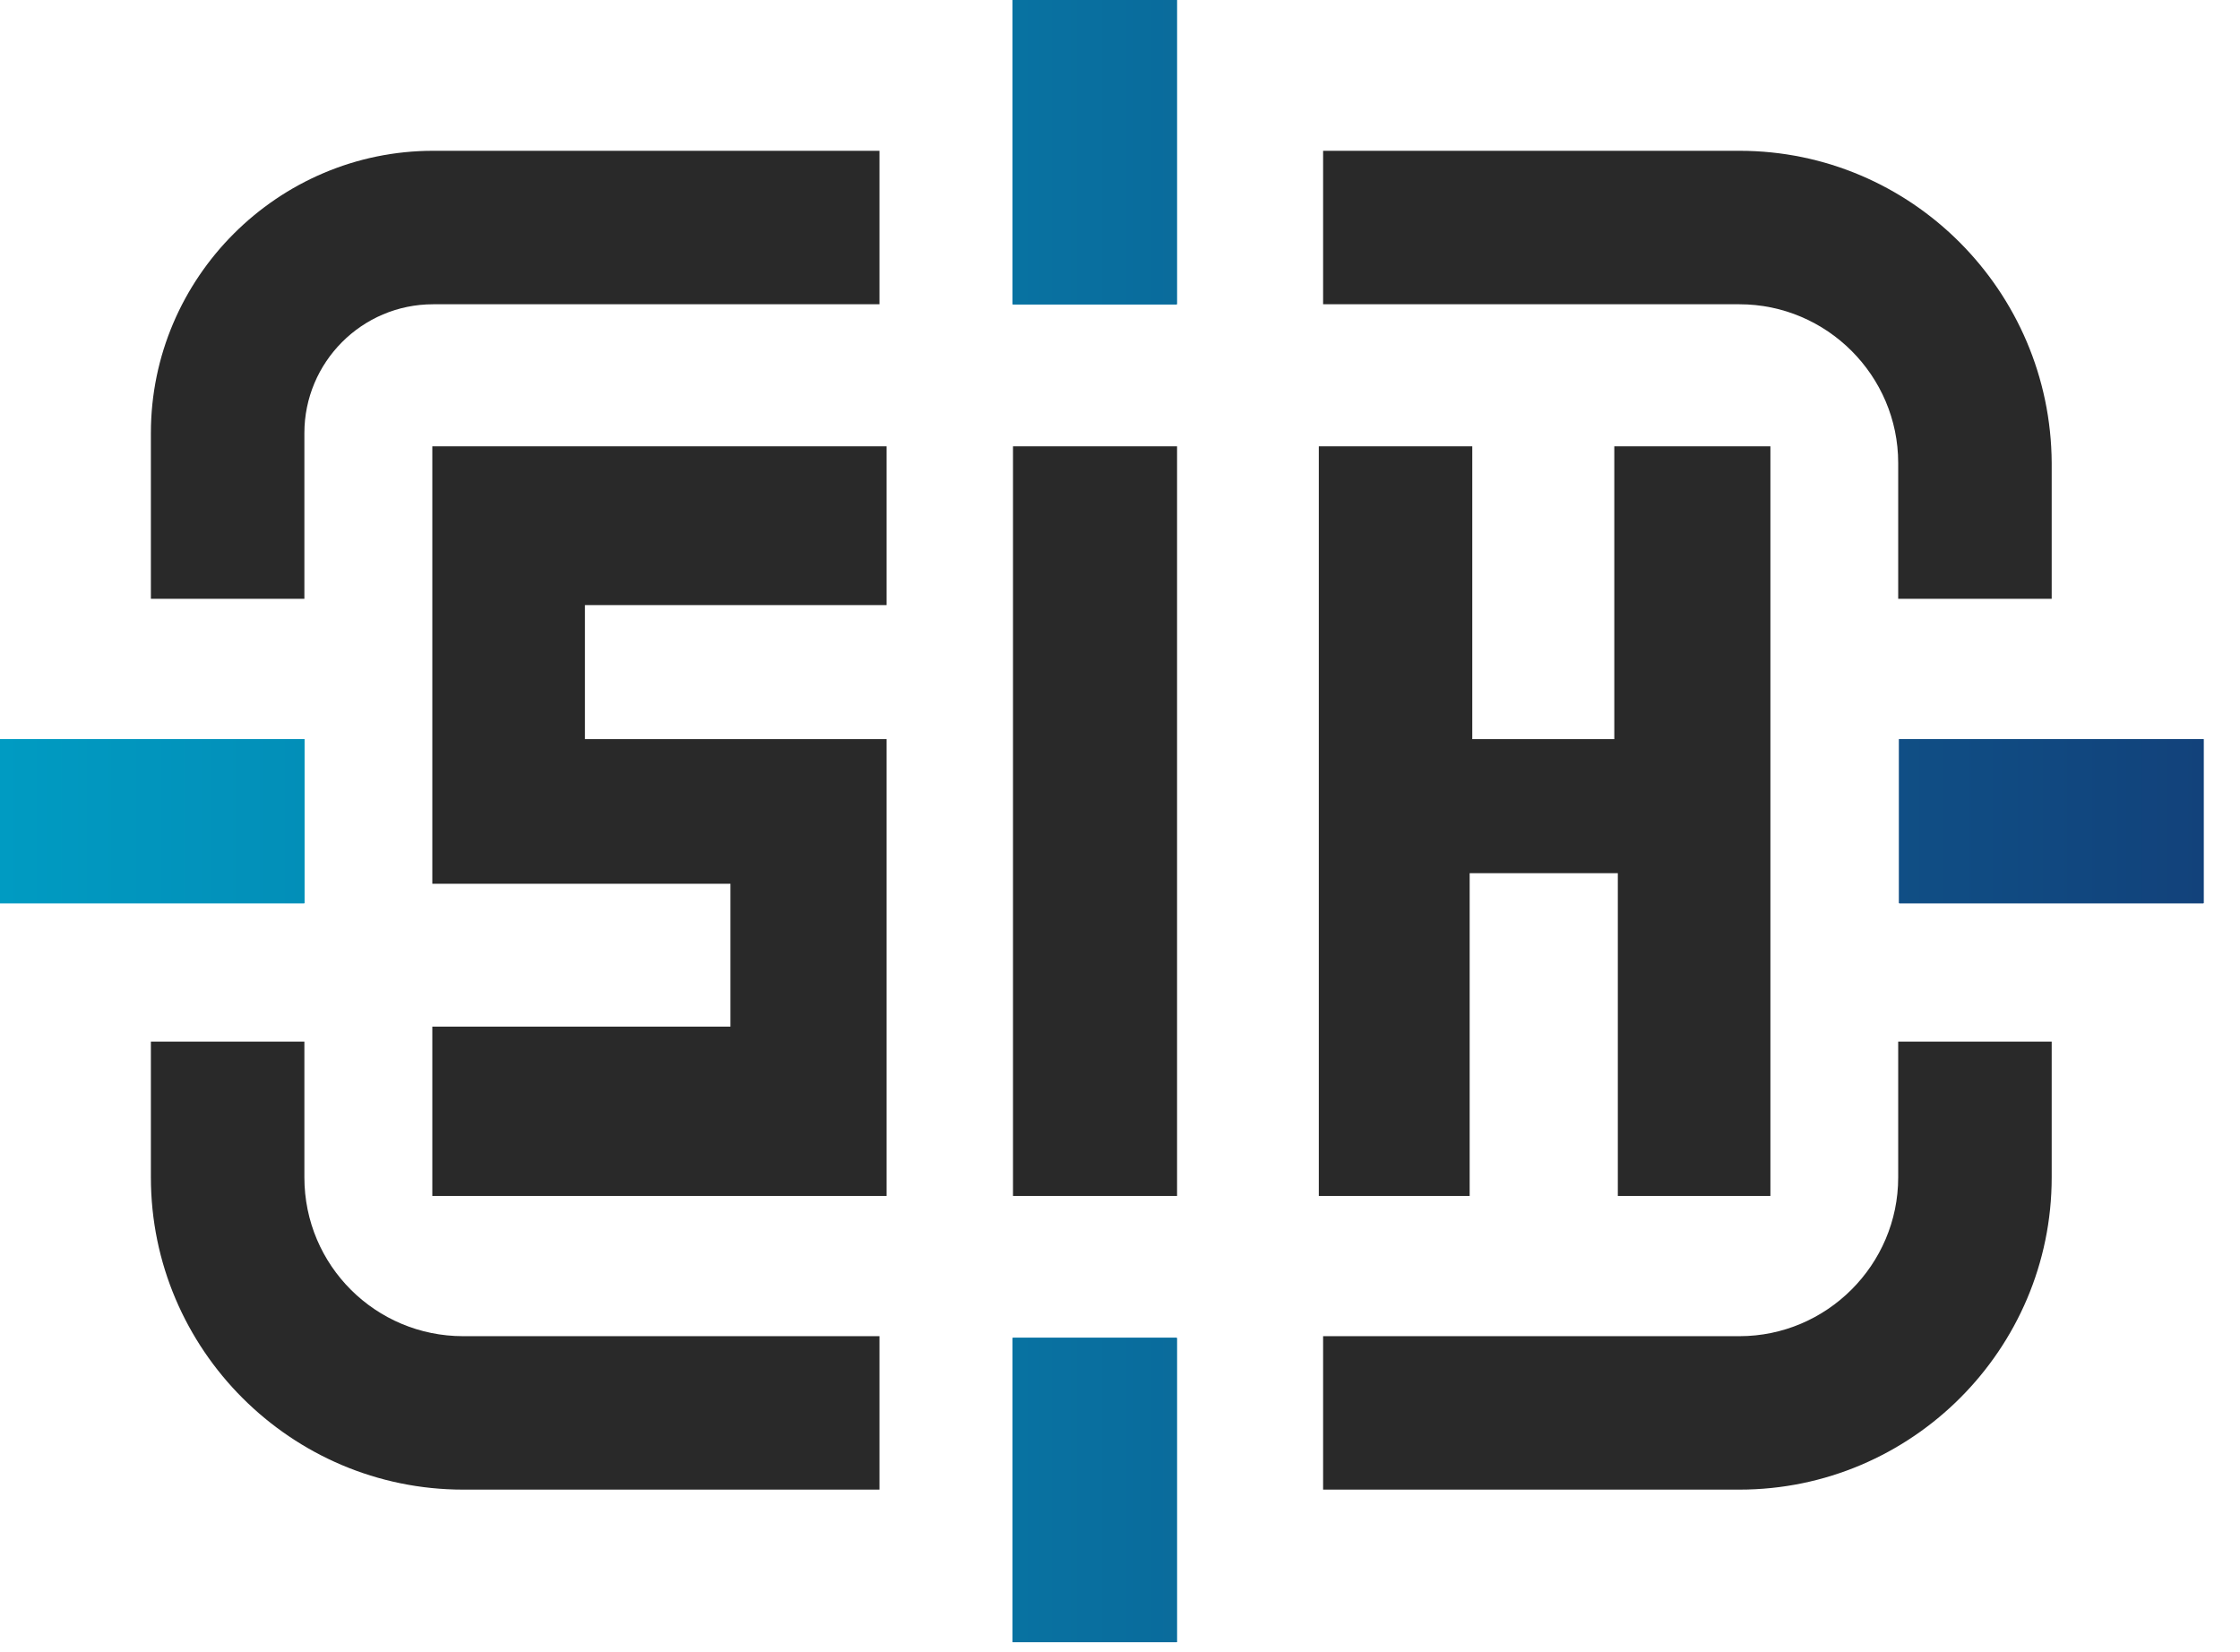<?xml version="1.0" encoding="UTF-8"?> <svg xmlns="http://www.w3.org/2000/svg" width="61" height="45" viewBox="0 0 61 45" fill="none"> <path d="M11.773 24.07H19.892V27.961H11.773V32.573H24.144V20.131H15.929V16.48H24.144V12.156H11.773V24.07Z" fill="#292929"></path> <path d="M32.054 12.156H27.586V32.573H32.054V12.156Z" fill="#292929"></path> <path d="M43.961 12.156V20.131H40.093V12.156H35.914V32.573H40.022V23.782H44.057V32.573H48.212V12.156H43.961Z" fill="#292929"></path> <path d="M8.287 20.131H0V24.599H8.287V20.131Z" fill="#00A8D1"></path> <path d="M60.006 20.131H51.719V24.599H60.006V20.131Z" fill="#0F4481"></path> <path d="M32.046 0H27.578V8.287H32.046V0Z" fill="#0077B7"></path> <path d="M32.046 36.44H27.578V44.726H32.046V36.44Z" fill="#0077B7"></path> <path d="M8.287 20.131H0V24.599H8.287V20.131Z" fill="url(#paint0_linear_179_1179)"></path> <path d="M8.287 20.131H0V24.599H8.287V20.131Z" fill="url(#paint1_linear_179_1179)"></path> <path d="M60.006 20.131H51.719V24.599H60.006V20.131Z" fill="url(#paint2_linear_179_1179)"></path> <path d="M60.006 20.131H51.719V24.599H60.006V20.131Z" fill="url(#paint3_linear_179_1179)"></path> <path d="M32.046 0H27.578V8.287H32.046V0Z" fill="url(#paint4_linear_179_1179)"></path> <path d="M32.046 0H27.578V8.287H32.046V0Z" fill="url(#paint5_linear_179_1179)"></path> <path d="M32.046 36.44H27.578V44.726H32.046V36.44Z" fill="url(#paint6_linear_179_1179)"></path> <path d="M32.046 36.44H27.578V44.726H32.046V36.44Z" fill="url(#paint7_linear_179_1179)"></path> <path d="M47.369 4.107H36.031V8.287H47.369C49.747 8.287 51.692 10.232 51.692 12.61V16.309H55.872V12.61C55.848 7.927 52.053 4.107 47.369 4.107Z" fill="#292929"></path> <path d="M4.109 11.794V16.309H8.289V11.794C8.289 9.872 9.85 8.287 11.796 8.287H23.95V4.107H11.796C7.568 4.107 4.109 7.566 4.109 11.794Z" fill="#292929"></path> <path d="M51.692 32.068C51.692 34.446 49.747 36.392 47.369 36.392H36.031V40.571H47.369C52.053 40.571 55.872 36.752 55.872 32.068V28.369H51.692V32.068Z" fill="#292929"></path> <path d="M8.289 32.068V28.369H4.109V32.068C4.109 36.752 7.929 40.571 12.612 40.571H23.95V36.392H12.612C10.234 36.392 8.289 34.47 8.289 32.068Z" fill="#292929"></path> <defs> <linearGradient id="paint0_linear_179_1179" x1="0" y1="22.363" x2="60.004" y2="22.363" gradientUnits="userSpaceOnUse"> <stop stop-color="#009BC2"></stop> <stop offset="1" stop-color="#12427B"></stop> </linearGradient> <linearGradient id="paint1_linear_179_1179" x1="0" y1="22.363" x2="60.004" y2="22.363" gradientUnits="userSpaceOnUse"> <stop stop-color="#009BC2"></stop> <stop offset="1" stop-color="#12427B"></stop> </linearGradient> <linearGradient id="paint2_linear_179_1179" x1="0.004" y1="22.363" x2="60.008" y2="22.363" gradientUnits="userSpaceOnUse"> <stop stop-color="#009BC2"></stop> <stop offset="1" stop-color="#12427B"></stop> </linearGradient> <linearGradient id="paint3_linear_179_1179" x1="0.004" y1="22.363" x2="60.008" y2="22.363" gradientUnits="userSpaceOnUse"> <stop stop-color="#009BC2"></stop> <stop offset="1" stop-color="#12427B"></stop> </linearGradient> <linearGradient id="paint4_linear_179_1179" x1="0.003" y1="22.361" x2="60.007" y2="22.361" gradientUnits="userSpaceOnUse"> <stop stop-color="#009BC2"></stop> <stop offset="1" stop-color="#12427B"></stop> </linearGradient> <linearGradient id="paint5_linear_179_1179" x1="0.003" y1="22.361" x2="60.007" y2="22.361" gradientUnits="userSpaceOnUse"> <stop stop-color="#009BC2"></stop> <stop offset="1" stop-color="#12427B"></stop> </linearGradient> <linearGradient id="paint6_linear_179_1179" x1="0.003" y1="22.362" x2="60.007" y2="22.362" gradientUnits="userSpaceOnUse"> <stop stop-color="#009BC2"></stop> <stop offset="1" stop-color="#12427B"></stop> </linearGradient> <linearGradient id="paint7_linear_179_1179" x1="0.003" y1="22.362" x2="60.007" y2="22.362" gradientUnits="userSpaceOnUse"> <stop stop-color="#009BC2"></stop> <stop offset="1" stop-color="#12427B"></stop> </linearGradient> </defs> </svg> 